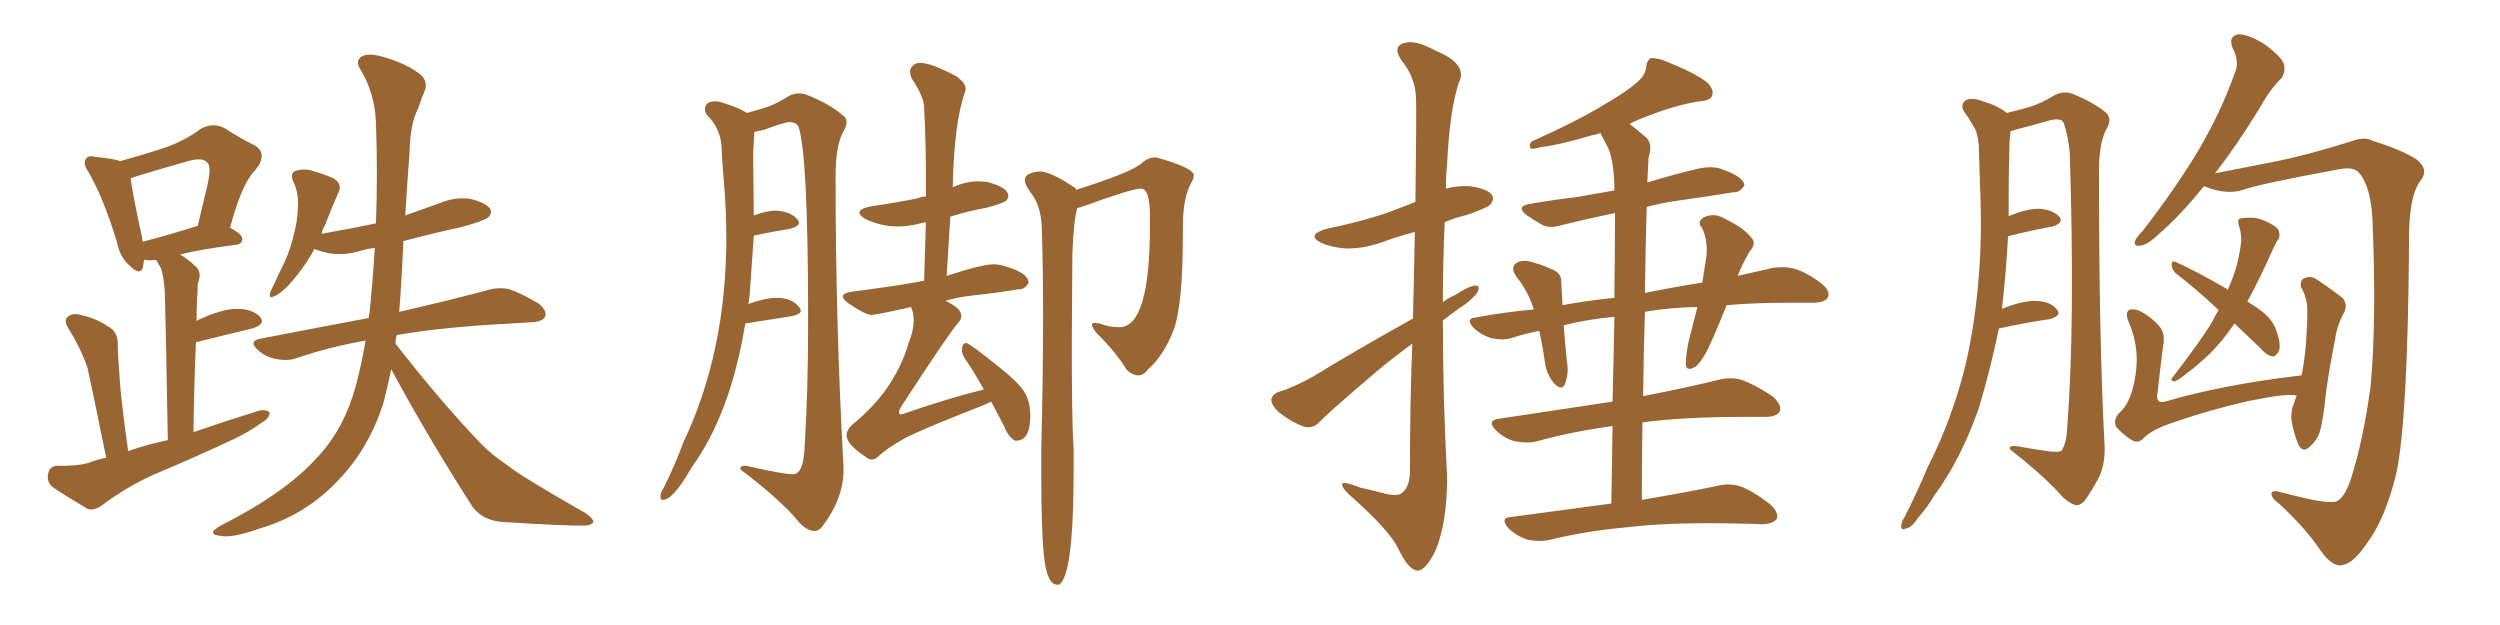 <svg xmlns="http://www.w3.org/2000/svg" xmlns:xlink="http://www.w3.org/1999/xlink" width="600" height="150"><path fill="#996633" padding="10" d="M25.49 109.86L25.49 109.86Q21.97 92.58 20.95 88.04L20.95 88.04Q19.19 83.20 16.41 78.81L16.41 78.81Q15.23 76.90 16.26 76.03L16.26 76.03Q17.43 75 19.34 75.59L19.34 75.59Q23.00 76.32 26.22 78.52L26.22 78.52Q28.42 79.83 28.27 82.91L28.27 82.91Q28.27 85.11 28.86 92.72L28.86 92.72Q29.44 99.02 30.76 108.25L30.76 108.25Q35.45 106.64 40.28 105.62L40.28 105.62Q39.70 73.54 39.55 69.87L39.55 69.87Q39.26 66.36 38.67 64.45L38.67 64.45Q38.09 63.43 37.50 62.40L37.50 62.40Q35.89 62.55 35.01 62.40L35.01 62.40Q34.72 62.26 34.57 62.40L34.57 62.40Q34.42 63.28 34.28 64.16L34.28 64.16Q33.69 66.36 30.91 63.57L30.91 63.57Q28.71 61.52 28.13 58.30L28.13 58.30Q24.90 47.61 21.24 41.31L21.24 41.31Q19.78 39.11 20.65 38.09L20.65 38.09Q21.09 37.21 22.85 37.65L22.85 37.65Q27.39 38.09 28.86 38.67L28.86 38.67Q35.16 36.91 39.55 35.45L39.55 35.45Q44.53 33.69 48.19 30.91L48.19 30.91Q51.12 29.30 53.91 30.76L53.91 30.76Q58.01 33.40 61.08 34.86L61.08 34.86Q64.45 36.91 61.23 40.87L61.23 40.87Q58.01 44.09 55.22 54.64L55.22 54.64Q58.15 56.25 58.15 57.28L58.15 57.28Q58.15 58.59 56.69 58.74L56.69 58.74Q48.49 59.77 43.21 61.08L43.21 61.08Q45.26 62.26 47.17 64.16L47.17 64.16Q48.49 65.48 47.46 68.12L47.46 68.12Q47.46 69.73 47.31 71.63L47.31 71.63Q47.17 74.27 47.17 77.05L47.17 77.05Q47.46 76.90 47.61 76.76L47.61 76.76Q53.32 74.12 56.84 74.12L56.84 74.12Q60.50 74.12 62.40 76.03L62.40 76.03Q63.87 77.78 60.64 78.81L60.64 78.81Q55.08 80.13 47.46 82.03L47.46 82.03Q47.02 82.03 47.02 82.18L47.02 82.18Q46.58 92.14 46.44 103.71L46.44 103.71Q54.49 100.93 62.11 98.58L62.11 98.58Q63.87 98.14 64.75 99.02L64.75 99.02Q64.60 100.49 62.70 101.51L62.70 101.51Q59.91 103.56 56.25 105.32L56.25 105.32Q46.58 109.86 36.77 113.96L36.77 113.96Q30.32 116.89 24.46 121.29L24.46 121.29Q22.56 122.61 21.09 122.17L21.09 122.17Q16.11 119.24 12.60 116.89L12.60 116.89Q11.13 115.58 11.57 113.67L11.57 113.67Q11.87 111.91 13.77 111.77L13.77 111.77Q18.60 111.91 21.39 111.04L21.39 111.04Q23.29 110.30 25.49 109.86ZM34.28 58.01L34.28 58.01Q39.99 56.54 47.46 54.20L47.46 54.20Q48.63 49.37 49.66 44.97L49.66 44.97Q50.83 39.99 49.80 39.11L49.80 39.11Q48.78 37.65 45.12 38.67L45.12 38.67Q39.40 40.28 33.11 42.19L33.11 42.19Q31.93 42.63 31.35 42.77L31.35 42.77Q31.79 46.44 34.13 57.13L34.13 57.13Q34.13 57.57 34.28 58.01ZM93.90 88.62L93.90 88.62L93.90 88.62Q93.02 92.87 91.99 96.83L91.99 96.83Q88.48 107.67 81.30 115.14L81.30 115.14Q73.39 123.63 62.26 126.86L62.26 126.86Q55.66 129.20 53.03 128.61L53.03 128.61Q51.27 128.47 51.12 127.88L51.12 127.88Q51.12 127.15 53.03 126.12L53.03 126.12Q68.85 118.07 76.32 109.57L76.32 109.57Q82.62 102.83 85.40 92.58L85.40 92.58Q86.87 87.01 87.74 81.74L87.74 81.74Q78.66 83.35 71.04 85.99L71.04 85.99Q68.99 86.72 66.21 86.13L66.21 86.13Q63.72 85.69 61.82 83.94L61.82 83.94Q59.62 81.88 62.40 81.30L62.40 81.30Q76.03 78.66 88.48 76.32L88.48 76.32Q88.62 75.29 88.77 74.41L88.77 74.41Q89.50 66.94 89.94 59.47L89.94 59.47Q87.89 59.77 86.43 60.21L86.43 60.21Q82.62 61.38 78.96 60.79L78.96 60.79Q76.90 60.35 75.44 59.77L75.44 59.77Q73.10 64.16 69.43 68.26L69.43 68.26Q67.38 70.46 65.92 71.04L65.92 71.04Q64.31 71.92 64.89 70.02L64.89 70.02Q65.77 68.26 67.24 65.04L67.24 65.04Q69.29 61.23 70.31 57.13L70.31 57.13Q71.48 52.88 71.48 49.80L71.48 49.80Q71.78 46.44 70.31 43.36L70.31 43.36Q69.58 41.60 70.90 41.02L70.90 41.02Q72.66 40.43 74.56 40.87L74.56 40.87Q77.64 41.75 79.98 42.77L79.98 42.77Q82.18 44.09 81.30 46.00L81.30 46.00Q79.69 49.66 77.93 54.20L77.93 54.20Q77.34 55.08 77.20 56.10L77.20 56.10Q83.94 54.93 90.23 53.61L90.23 53.61Q90.67 41.75 90.23 29.44L90.23 29.44Q89.94 22.27 86.43 16.55L86.43 16.55Q85.25 14.65 86.72 13.62L86.72 13.62Q88.18 12.60 91.85 13.62L91.85 13.62Q98.00 15.38 101.22 18.16L101.22 18.16Q102.83 19.92 101.81 22.12L101.81 22.12Q100.93 24.17 100.34 26.07L100.34 26.07Q98.44 29.59 98.29 36.62L98.29 36.62Q97.71 44.09 97.27 51.71L97.27 51.71Q101.37 50.24 105.47 48.78L105.47 48.78Q109.28 47.17 112.94 47.75L112.94 47.75Q116.60 48.63 117.63 50.10L117.63 50.10Q118.21 51.12 117.19 52.15L117.19 52.15Q116.16 53.03 110.74 54.49L110.74 54.49Q103.42 56.10 96.83 57.86L96.83 57.86Q96.53 64.45 96.09 71.19L96.09 71.19Q95.95 72.95 95.80 74.85L95.80 74.85Q109.13 71.78 117.19 69.58L117.19 69.58Q119.97 68.85 122.31 69.43L122.31 69.43Q125.24 70.46 129.20 72.80L129.20 72.80Q131.40 74.56 130.81 76.03L130.81 76.03Q130.22 77.20 127.59 77.34L127.59 77.34Q125.24 77.49 122.61 77.64L122.61 77.64Q105.91 78.52 95.21 80.42L95.21 80.42Q94.92 81.45 94.92 82.47L94.92 82.47Q105.76 96.39 115.58 106.64L115.58 106.64Q117.92 108.98 120.70 110.89L120.70 110.89Q124.22 113.53 125.98 114.55L125.98 114.55Q132.57 118.65 140.63 123.19L140.63 123.19Q142.53 124.66 142.38 125.24L142.38 125.24Q142.09 125.98 140.63 126.12L140.63 126.12Q135.79 126.27 120.26 125.24L120.26 125.24Q115.72 124.80 113.38 121.58L113.38 121.58Q102.39 104.44 93.90 88.62ZM209.18 110.30L209.18 110.30Q208.59 110.30 207.86 109.72L207.86 109.72Q203.17 106.64 203.17 104.44L203.17 104.44Q203.17 103.27 204.49 101.95L204.49 101.95Q214.75 93.75 218.12 82.18L218.12 82.18Q219.29 79.25 219.29 76.90L219.29 76.90Q219.29 75.15 218.70 73.83L218.70 73.83L218.70 73.68Q210.21 75.59 209.18 75.59L209.18 75.59Q207.71 75.59 203.61 72.80L203.61 72.80Q202.29 71.78 202.29 71.19L202.29 71.19Q202.29 70.31 204.35 70.02L204.35 70.02Q215.77 68.55 221.78 67.38L221.78 67.38L222.22 53.32L220.90 53.61Q218.12 54.35 215.48 54.35L215.48 54.35Q211.52 54.35 207.71 52.59L207.71 52.59Q206.25 51.71 206.25 50.98L206.25 50.98Q206.25 50.10 209.03 49.51L209.03 49.51Q215.19 48.63 220.17 47.61L220.17 47.61Q221.19 47.17 222.22 47.17L222.22 47.17L222.22 42.63Q222.22 33.84 221.78 25.63L221.78 25.63Q221.63 23.00 218.85 18.90L218.85 18.90Q218.41 17.87 218.41 17.14L218.41 17.14Q218.41 16.41 219.07 15.75Q219.73 15.09 220.90 15.09L220.90 15.09Q223.39 15.09 229.54 18.31L229.54 18.31Q231.74 19.92 231.74 21.24L231.74 21.24L231.74 21.68Q228.96 29.15 228.66 44.97L228.66 44.97L228.96 44.82Q231.88 43.51 234.81 43.51L234.81 43.51L236.87 43.65Q241.99 44.97 241.99 47.02L241.99 47.02Q241.99 47.75 241.33 48.27Q240.67 48.78 237.01 49.80L237.01 49.80Q232.18 50.68 228.08 52.00L228.08 52.00L227.20 66.21Q235.69 63.43 238.48 63.43L238.48 63.43Q239.79 63.43 241.11 63.87L241.11 63.87Q246.83 65.48 246.83 67.82L246.83 67.82L246.83 67.97Q245.95 69.43 244.63 69.43L244.63 69.43L244.34 69.43Q239.36 70.31 233.50 70.90L233.50 70.90Q229.69 71.34 226.90 72.22L226.90 72.22Q230.71 73.97 230.71 75.73L230.71 75.73Q230.71 76.76 229.83 77.64L229.83 77.64Q227.34 80.57 216.21 97.71L216.21 97.71Q215.77 98.44 215.77 98.88L215.77 98.88Q215.77 99.46 216.21 99.46L216.21 99.46Q216.65 99.46 217.24 99.17L217.24 99.17Q226.90 95.80 236.13 93.46L236.13 93.46Q233.64 89.06 231.45 85.84L231.45 85.84Q230.86 84.96 230.86 84.08L230.86 84.08Q230.86 82.32 231.88 82.32L231.88 82.32Q232.62 82.32 240.09 88.33L240.09 88.33Q244.48 91.85 245.87 94.12Q247.27 96.39 247.27 99.76L247.27 99.76Q247.27 105.76 243.90 105.76L243.90 105.76L243.60 105.76Q241.99 104.88 240.97 102.25L240.97 102.25L237.89 96.39L235.99 97.27Q223.54 102.10 217.68 104.88L217.68 104.88Q212.70 107.67 210.94 109.42L210.94 109.42Q210.06 110.30 209.18 110.30ZM254.15 140.33L254.15 140.33L253.71 140.33Q251.51 140.33 250.71 134.69Q249.90 129.05 249.90 113.53L249.90 113.53L249.90 108.11Q250.34 90.23 250.34 76.03L250.34 76.03Q250.34 64.60 250.05 55.52L250.05 55.52Q250.05 50.54 248.14 47.31L248.14 47.31Q245.95 44.53 245.95 43.21L245.95 43.21Q245.95 42.48 246.68 41.89L246.68 41.89Q248.14 41.16 249.46 41.16L249.46 41.16Q252.10 41.16 257.37 44.68L257.37 44.68Q258.11 44.97 258.25 45.56L258.25 45.56Q271.73 41.31 274.07 39.11L274.07 39.11Q275.54 37.79 277.15 37.79L277.15 37.79Q277.88 37.79 278.61 38.09L278.61 38.09Q286.52 40.43 286.52 42.04L286.52 42.04Q286.52 42.77 285.94 43.80L285.94 43.80Q283.89 47.46 283.89 54.20L283.89 54.20L283.89 56.25Q283.89 73.68 281.54 79.54Q279.20 85.40 275.54 88.62L275.54 88.62Q274.51 90.09 273.19 90.09L273.19 90.09Q271.88 90.09 270.41 88.77L270.41 88.77Q268.07 84.81 263.09 79.83L263.09 79.83Q262.06 78.52 262.06 77.93L262.06 77.93Q262.06 77.49 262.79 77.49L262.79 77.49L263.96 77.64Q266.16 78.52 268.65 78.52L268.65 78.52Q275.98 78.52 275.98 54.20L275.98 54.20L275.98 51.71Q275.98 45.26 273.78 45.26L273.78 45.26Q271.73 45.26 260.01 49.51L260.01 49.51L258.54 49.95Q257.67 52.88 257.37 60.94L257.37 60.94L257.23 82.76Q257.23 101.51 257.67 107.96L257.67 107.96L257.67 112.94Q257.67 138.28 254.15 140.33ZM195.56 127.44L195.56 127.44Q193.21 127.44 190.72 124.07L190.72 124.07Q186.04 118.95 177.69 112.65L177.69 112.65L177.69 112.50Q177.69 111.77 178.71 111.77L178.71 111.77Q179.30 111.77 180.32 112.06L180.32 112.06Q188.09 113.82 190.28 113.82L190.28 113.82Q192.77 113.82 193.07 107.81L193.07 107.81Q193.95 94.48 193.95 77.05L193.95 77.05Q193.95 36.62 191.60 30.32L191.60 30.32Q191.02 29.30 189.40 29.30L189.40 29.30Q188.38 29.30 183.25 31.20L183.25 31.20L181.05 31.64L180.76 36.77L180.91 51.71Q183.98 50.54 186.33 50.54L186.33 50.54Q189.84 50.83 191.31 52.59L191.31 52.59Q191.75 53.03 191.75 53.47L191.75 53.47Q191.75 54.35 189.55 54.93L189.55 54.93Q185.74 55.52 180.91 56.54L180.91 56.54L179.88 71.34L179.59 72.95Q183.69 71.48 186.47 71.48L186.47 71.48Q189.99 71.48 191.75 73.68L191.75 73.68Q192.19 74.12 192.19 74.56L192.19 74.56Q192.19 75.44 189.99 75.88L189.99 75.88L178.86 77.64Q175.34 99.32 165.97 112.21L165.97 112.21Q161.57 119.97 159.08 119.97L159.08 119.97Q158.50 119.97 158.50 119.24L158.50 119.24Q158.50 118.21 159.23 117.19L159.23 117.19Q161.87 111.91 164.06 106.05L164.06 106.05Q174.32 84.38 174.32 56.98L174.32 56.98Q174.32 50.39 173.73 43.51L173.73 43.51Q173.29 38.82 173.14 34.72L173.14 34.72Q172.71 30.62 169.63 27.54L169.63 27.54Q169.19 26.81 169.19 26.22L169.19 26.22Q169.19 24.32 171.68 24.32L171.68 24.32Q172.71 24.32 174.17 24.90L174.17 24.90Q177.10 25.78 179.30 27.10L179.30 27.10Q182.52 26.22 184.42 25.56Q186.33 24.90 189.40 23.00L189.40 23.00Q190.58 22.41 191.75 22.41L191.75 22.41Q192.92 22.41 194.24 23.00L194.24 23.00Q199.22 25.05 202.29 27.69L202.29 27.69Q203.17 28.27 203.17 29.30L203.17 29.30Q203.17 30.32 202.29 31.79L202.29 31.79Q200.54 35.16 200.54 42.33L200.54 42.33Q200.54 77.78 202.44 111.91L202.44 111.91L202.44 112.79Q202.44 119.68 197.31 126.42L197.31 126.42Q196.44 127.44 195.56 127.44ZM339.11 76.46L339.11 76.46Q339.40 64.60 339.55 55.66L339.55 55.66Q335.16 56.84 331.20 58.30L331.20 58.30Q326.81 59.77 322.71 59.62L322.71 59.62Q319.48 59.33 317.14 58.30L317.14 58.30Q313.33 56.40 318.31 54.93L318.31 54.93Q326.22 53.32 332.81 51.12L332.81 51.12Q336.18 49.80 339.70 48.49L339.70 48.49Q339.99 26.22 339.84 23.58L339.84 23.58Q339.70 18.60 336.47 14.65L336.47 14.65Q334.13 11.28 336.77 10.40L336.77 10.40Q339.55 9.38 344.53 12.16L344.53 12.16Q352.44 15.38 350.10 19.92L350.10 19.92Q347.90 26.51 347.31 39.40L347.31 39.40Q347.02 42.19 347.02 45.26L347.02 45.26Q349.80 44.53 352.59 44.68L352.59 44.68Q356.98 45.26 358.01 46.73L358.01 46.73Q358.74 47.75 357.71 49.07L357.71 49.07Q357.13 49.80 352.15 51.56L352.15 51.56Q349.07 52.29 346.73 53.32L346.73 53.32Q346.29 62.84 346.29 72.51L346.29 72.51Q347.61 71.48 349.07 70.90L349.07 70.90Q352.44 68.70 353.91 68.55L353.91 68.55Q355.52 68.41 354.49 70.31L354.49 70.31Q353.03 72.22 350.24 73.97L350.24 73.97Q348.19 75.44 346.29 76.90L346.29 76.90Q346.29 95.65 347.31 114.55L347.31 114.55Q347.31 125.39 344.53 132.13L344.53 132.13Q342.04 137.11 340.14 136.96L340.14 136.96Q337.94 136.67 335.60 131.69L335.60 131.69Q333.54 127.44 325.05 119.82L325.05 119.82Q322.27 117.48 322.12 116.46L322.12 116.46Q321.68 115.14 326.51 117.04L326.51 117.04Q329.30 117.63 332.52 118.51L332.52 118.51Q335.16 119.09 336.18 118.51L336.18 118.51Q338.23 117.19 338.38 113.53L338.38 113.53Q338.38 96.09 338.96 82.47L338.96 82.47Q334.72 85.55 330.32 89.21L330.32 89.21Q319.48 98.44 316.70 101.22L316.70 101.22Q315.23 102.98 312.89 102.39L312.89 102.39Q309.81 101.22 307.03 99.02L307.03 99.02Q304.98 97.12 305.13 95.80L305.13 95.80Q305.42 94.48 307.32 93.90L307.32 93.90Q310.40 93.02 315.38 90.23L315.38 90.23Q326.37 83.50 339.11 76.46ZM386.72 120.85L386.72 120.85L386.72 120.85Q386.87 110.74 387.01 102.25L387.01 102.25Q377.34 103.56 368.85 105.91L368.85 105.91Q366.65 106.49 363.57 105.91L363.57 105.91Q360.94 105.18 359.03 103.27L359.03 103.27Q356.69 100.93 359.77 100.49L359.77 100.49Q374.27 98.29 387.01 96.39L387.01 96.39Q387.30 84.81 387.45 76.03L387.45 76.03Q381.01 76.61 375.29 78.08L375.29 78.08Q375.59 82.03 376.03 86.57L376.03 86.57Q376.61 89.50 375.59 92.14L375.59 92.14Q375 93.75 373.24 92.29L373.24 92.29Q371.48 90.38 370.90 87.74L370.90 87.74Q370.31 83.50 369.43 79.39L369.43 79.39Q365.77 80.13 362.70 81.15L362.70 81.15Q360.64 81.74 357.86 81.15L357.86 81.15Q355.52 80.42 353.61 78.66L353.61 78.66Q351.56 76.32 354.35 76.17L354.35 76.17Q361.38 74.85 368.12 74.27L368.12 74.27Q366.80 70.02 364.01 66.50L364.01 66.50Q362.11 63.87 364.45 62.84L364.45 62.84Q366.06 62.26 368.41 63.13L368.41 63.13Q370.17 63.57 372.36 64.60L372.36 64.60Q374.85 65.48 374.71 67.82L374.71 67.82Q374.85 70.46 375 73.24L375 73.24Q381.30 72.07 387.45 71.48L387.45 71.48Q387.60 57.42 387.60 51.12L387.60 51.12Q380.57 52.59 374.71 54.05L374.71 54.05Q371.78 54.93 370.02 53.91L370.02 53.91Q367.97 52.73 366.50 51.71L366.50 51.71Q363.57 49.51 367.24 48.93L367.24 48.93Q373.10 47.90 378.37 47.31L378.37 47.31Q382.62 46.58 387.45 45.70L387.45 45.70Q387.45 39.55 386.13 35.89L386.13 35.89Q385.11 33.84 384.08 31.93L384.08 31.93Q382.91 32.37 381.88 32.52L381.88 32.52Q373.97 34.86 369.87 35.30L369.87 35.30Q368.26 35.74 367.68 35.74L367.68 35.74Q366.65 35.30 367.53 33.98L367.53 33.98Q378.37 29.15 385.11 25.05L385.11 25.05Q390.67 21.83 393.02 19.63L393.02 19.63Q394.92 18.02 395.07 16.11L395.07 16.11Q395.21 14.50 396.24 13.92L396.24 13.92Q398.14 13.92 400.34 14.94L400.34 14.94Q406.64 17.43 409.72 19.78L409.72 19.78Q411.47 21.53 410.89 23.00L410.89 23.00Q410.45 24.17 407.81 24.32L407.81 24.32Q402.25 25.20 395.51 27.83L395.51 27.83Q393.02 28.71 391.11 29.74L391.11 29.74Q393.02 31.20 395.21 33.11L395.21 33.11Q396.68 34.72 395.65 37.79L395.65 37.79Q395.51 40.28 395.36 43.80L395.36 43.80Q401.51 41.89 407.81 40.43L407.81 40.43Q410.45 39.84 412.79 40.43L412.79 40.43Q414.84 41.16 415.72 41.60L415.72 41.60Q418.65 43.07 418.65 44.53L418.65 44.53Q417.48 46.29 416.02 46.14L416.02 46.14Q409.86 47.17 402.39 48.19L402.39 48.19Q398.44 48.78 395.21 49.66L395.21 49.66Q394.92 59.33 394.78 70.31L394.78 70.31Q401.95 68.85 408.54 67.82L408.54 67.82Q409.13 64.16 409.57 61.38L409.57 61.38Q409.86 57.57 408.54 54.79L408.54 54.79Q407.23 53.32 408.69 52.29L408.69 52.29Q411.18 50.98 413.53 52.29L413.53 52.29Q418.51 54.64 420.26 56.98L420.26 56.98Q421.73 58.30 419.82 60.50L419.82 60.50Q418.07 63.57 417.04 66.21L417.04 66.21Q421.44 65.19 425.39 64.31L425.39 64.31Q428.17 63.87 430.52 64.45L430.52 64.45Q433.59 65.33 437.26 68.12L437.26 68.12Q439.31 69.87 438.72 71.34L438.72 71.34Q438.13 72.51 435.50 72.66L435.50 72.66Q432.57 72.66 429.05 72.66L429.05 72.66Q421.14 72.66 414.40 73.24L414.40 73.24Q412.65 77.64 410.89 81.59L410.89 81.59Q408.98 86.13 407.08 87.89L407.08 87.89Q404.74 89.36 404.59 87.45L404.59 87.45Q404.59 85.55 405.18 82.32L405.18 82.32Q406.35 77.64 407.37 73.68L407.37 73.68Q400.20 73.83 394.78 74.85L394.78 74.85Q394.48 84.52 394.34 95.07L394.34 95.07Q405.62 92.87 412.65 91.11L412.65 91.11Q415.58 90.38 418.21 91.26L418.21 91.26Q421.44 92.43 425.54 95.21L425.54 95.21Q427.73 97.27 427.15 98.73L427.15 98.73Q426.42 100.05 423.63 100.05L423.63 100.05Q421.44 100.05 418.80 100.05L418.80 100.05Q404.00 100.05 394.19 101.37L394.19 101.37Q394.04 110.30 394.04 119.97L394.04 119.97Q405.18 118.07 412.21 116.60L412.21 116.60Q414.99 115.87 417.77 116.75L417.77 116.75Q420.85 117.92 424.80 121.00L424.80 121.00Q427.00 123.05 426.42 124.51L426.42 124.51Q425.68 125.68 422.90 125.83L422.90 125.83Q420.70 125.68 418.36 125.68L418.36 125.68Q400.93 125.24 390.38 126.56L390.38 126.56Q380.42 127.44 371.63 129.64L371.63 129.64Q369.29 130.08 366.50 129.49L366.50 129.49Q363.87 128.61 361.96 126.71L361.96 126.71Q359.91 124.22 362.70 124.07L362.70 124.07Q375.59 122.31 386.72 120.85ZM479.74 78.81L479.74 78.81Q477.69 88.77 474.90 98.00L474.90 98.00Q470.51 110.45 464.21 118.95L464.21 118.95Q462.60 121.73 460.25 124.37L460.25 124.37Q458.79 126.71 457.32 126.86L457.32 126.86Q456.15 127.44 456.30 125.98L456.30 125.98Q456.45 125.10 457.03 124.22L457.03 124.22Q459.96 118.51 462.60 112.21L462.60 112.21Q468.16 101.37 471.39 88.92L471.39 88.92Q473.73 79.54 474.76 68.12L474.76 68.12Q475.78 57.13 475.20 44.38L475.20 44.38Q475.05 39.11 474.90 34.72L474.90 34.72Q474.61 31.64 473.58 30.18L473.58 30.18Q472.41 28.13 471.39 26.81L471.39 26.81Q470.36 25.05 471.83 24.02L471.83 24.02Q473.29 23.29 475.93 24.32L475.93 24.32Q479.44 25.34 481.64 27.10L481.64 27.10Q485.30 26.22 487.21 25.63L487.21 25.63Q489.70 24.90 493.36 22.71L493.36 22.71Q495.56 21.68 497.90 22.71L497.90 22.71Q502.73 24.76 505.52 27.10L505.52 27.10Q506.98 28.71 505.52 31.05L505.52 31.05Q503.61 34.57 503.76 42.19L503.76 42.19Q503.76 81.88 505.08 106.49L505.08 106.49Q505.37 110.74 503.91 114.26L503.91 114.26Q501.71 118.36 500.24 120.26L500.24 120.26Q498.93 121.58 497.90 121.14L497.90 121.14Q495.85 120.41 493.95 118.07L493.95 118.07Q489.84 113.67 482.37 107.81L482.37 107.81Q482.08 106.64 484.86 107.23L484.86 107.23Q488.09 107.81 491.31 108.25L491.31 108.25Q494.24 108.69 494.82 108.11L494.82 108.11Q496.00 106.20 496.14 102.54L496.14 102.54Q498.05 77.49 496.73 36.47L496.73 36.47Q496.29 32.23 495.26 29.44L495.26 29.44Q494.68 28.27 492.04 28.86L492.04 28.86Q488.09 30.03 483.98 31.05L483.98 31.05Q483.11 31.35 482.52 31.49L482.52 31.49Q482.23 34.13 482.23 36.91L482.23 36.91Q482.08 41.60 482.08 47.02L482.08 47.02Q482.08 49.51 482.08 51.86L482.08 51.86Q486.47 50.10 489.26 50.10L489.26 50.10Q492.48 50.24 494.24 52.00L494.24 52.00Q495.41 53.47 492.63 54.35L492.63 54.35Q487.79 55.22 481.93 56.69L481.93 56.69Q481.49 65.19 480.47 74.12L480.47 74.12Q485.60 72.07 488.67 72.22L488.67 72.22Q492.19 72.36 493.65 74.27L493.65 74.27Q494.97 75.73 491.89 76.61L491.89 76.61Q486.62 77.34 479.88 78.81L479.88 78.81Q479.88 78.81 479.74 78.81ZM528.96 44.68L528.96 44.68Q523.39 51.56 518.85 55.52L518.85 55.52Q515.48 58.74 514.01 58.89L514.01 58.89Q511.96 59.33 512.40 57.86L512.40 57.86Q512.70 56.98 514.16 55.52L514.16 55.52Q521.78 45.70 527.20 36.77L527.20 36.77Q532.76 27.54 536.28 17.72L536.28 17.72Q537.60 14.79 535.84 11.57L535.84 11.57Q534.67 8.64 537.30 8.20L537.30 8.20Q539.94 8.35 543.60 10.69L543.60 10.69Q547.56 13.62 548.14 15.38L548.14 15.38Q548.58 17.29 547.56 18.75L547.56 18.75Q544.92 21.24 542.14 26.22L542.14 26.22Q536.57 35.30 531.59 41.60L531.59 41.60Q537.45 40.43 545.07 38.96L545.07 38.96Q554.00 37.21 564.99 33.69L564.99 33.69Q567.77 32.81 569.53 33.84L569.53 33.84Q576.27 35.89 579.93 38.23L579.93 38.23Q583.15 40.72 580.81 43.51L580.81 43.51Q578.03 47.31 578.17 58.30L578.17 58.30Q577.88 100.78 575.10 113.67L575.10 113.67Q572.46 124.51 568.07 130.37L568.07 130.37Q564.99 134.91 562.65 135.50L562.65 135.50Q560.01 136.52 556.93 132.13L556.93 132.13Q553.42 126.86 547.12 121.00L547.12 121.00Q544.78 119.24 545.21 118.21L545.21 118.21Q545.65 117.63 547.12 118.07L547.12 118.07Q550.49 118.95 555.03 119.97L555.03 119.97Q559.86 120.85 560.89 120.26L560.89 120.26Q562.65 119.38 564.11 115.28L564.11 115.28Q567.19 105.76 568.95 92.58L568.95 92.58Q570.41 76.76 569.38 52.44L569.38 52.44Q568.95 44.68 566.16 41.46L566.16 41.46Q564.84 39.99 561.62 40.58L561.62 40.58Q542.43 44.09 538.33 45.56L538.33 45.56Q534.38 46.88 528.96 44.68ZM536.28 77.64L536.28 77.64Q533.50 81.74 530.71 84.52L530.71 84.52Q527.78 87.45 524.56 89.79L524.56 89.79Q522.66 91.41 521.78 91.55L521.78 91.55Q520.75 91.26 521.34 90.67L521.34 90.67Q528.22 81.74 530.86 77.34L530.86 77.34Q531.59 75.88 532.47 74.41L532.47 74.41Q527.05 69.29 522.22 65.63L522.22 65.63Q521.19 64.60 521.19 63.57L521.19 63.57Q521.19 62.40 522.07 62.84L522.07 62.84Q526.46 64.75 534.38 69.29L534.38 69.29Q534.52 69.43 534.67 69.58L534.67 69.58Q534.96 68.70 535.40 67.82L535.40 67.82Q537.30 63.28 537.89 57.86L537.89 57.86Q537.89 55.52 537.30 54.05L537.30 54.05Q536.87 52.59 537.74 52.44L537.74 52.44Q538.92 52.15 541.26 52.29L541.26 52.29Q543.31 52.73 545.07 53.76L545.07 53.76Q546.83 54.64 546.97 55.66L546.97 55.66Q547.27 56.98 546.68 57.57L546.68 57.57Q546.24 58.15 545.65 59.47L545.65 59.47Q542.14 67.38 539.36 72.36L539.36 72.36Q542.58 74.27 544.34 76.03L544.34 76.03Q545.80 77.64 546.39 79.54L546.39 79.54Q547.71 83.35 546.68 84.67L546.68 84.67Q545.95 85.69 545.36 85.55L545.36 85.55Q543.90 85.25 542.43 83.50L542.43 83.50Q539.06 80.27 536.28 77.64ZM551.22 94.92L551.22 94.92L551.22 94.92Q551.07 94.92 551.07 94.92L551.07 94.92Q549.02 94.34 539.65 96.24L539.65 96.24Q529.39 98.58 519.58 102.10L519.58 102.10Q515.63 103.71 514.16 105.47L514.16 105.47Q512.84 106.49 511.38 105.47L511.38 105.47Q509.33 104.15 507.86 102.39L507.86 102.39Q506.98 100.49 509.18 98.58L509.18 98.58Q511.67 95.95 512.55 89.79L512.55 89.79Q513.57 83.35 510.79 77.05L510.79 77.05Q509.91 74.85 511.23 74.27L511.23 74.27Q512.40 74.12 513.72 74.71L513.72 74.71Q516.65 76.32 518.41 78.52L518.41 78.52Q519.73 80.27 519.14 83.06L519.14 83.06Q518.41 88.77 517.82 94.19L517.82 94.19Q517.24 96.97 519.58 96.39L519.58 96.39Q533.50 92.29 552.39 90.09L552.39 90.09Q552.39 89.50 552.54 89.36L552.54 89.36Q553.42 84.38 553.56 80.27L553.56 80.27Q553.86 75.88 553.71 73.24L553.71 73.24Q553.27 70.46 552.25 68.99L552.25 68.99Q551.95 67.24 552.98 66.80L552.98 66.80Q554.59 66.06 556.05 67.09L556.05 67.09Q560.01 69.73 562.35 71.63L562.35 71.63Q563.53 73.39 562.50 75.15L562.50 75.15Q560.89 78.08 560.45 81.30L560.45 81.30Q559.28 87.01 558.25 94.04L558.25 94.04Q557.67 100.49 556.64 104.00L556.64 104.00Q555.91 105.91 554.15 107.37L554.15 107.37Q552.69 108.69 551.66 106.79L551.66 106.79Q550.49 104.15 549.90 100.49L549.90 100.49Q549.90 98.29 550.49 96.97L550.49 96.97Q550.78 95.95 551.22 94.92Z"/></svg>